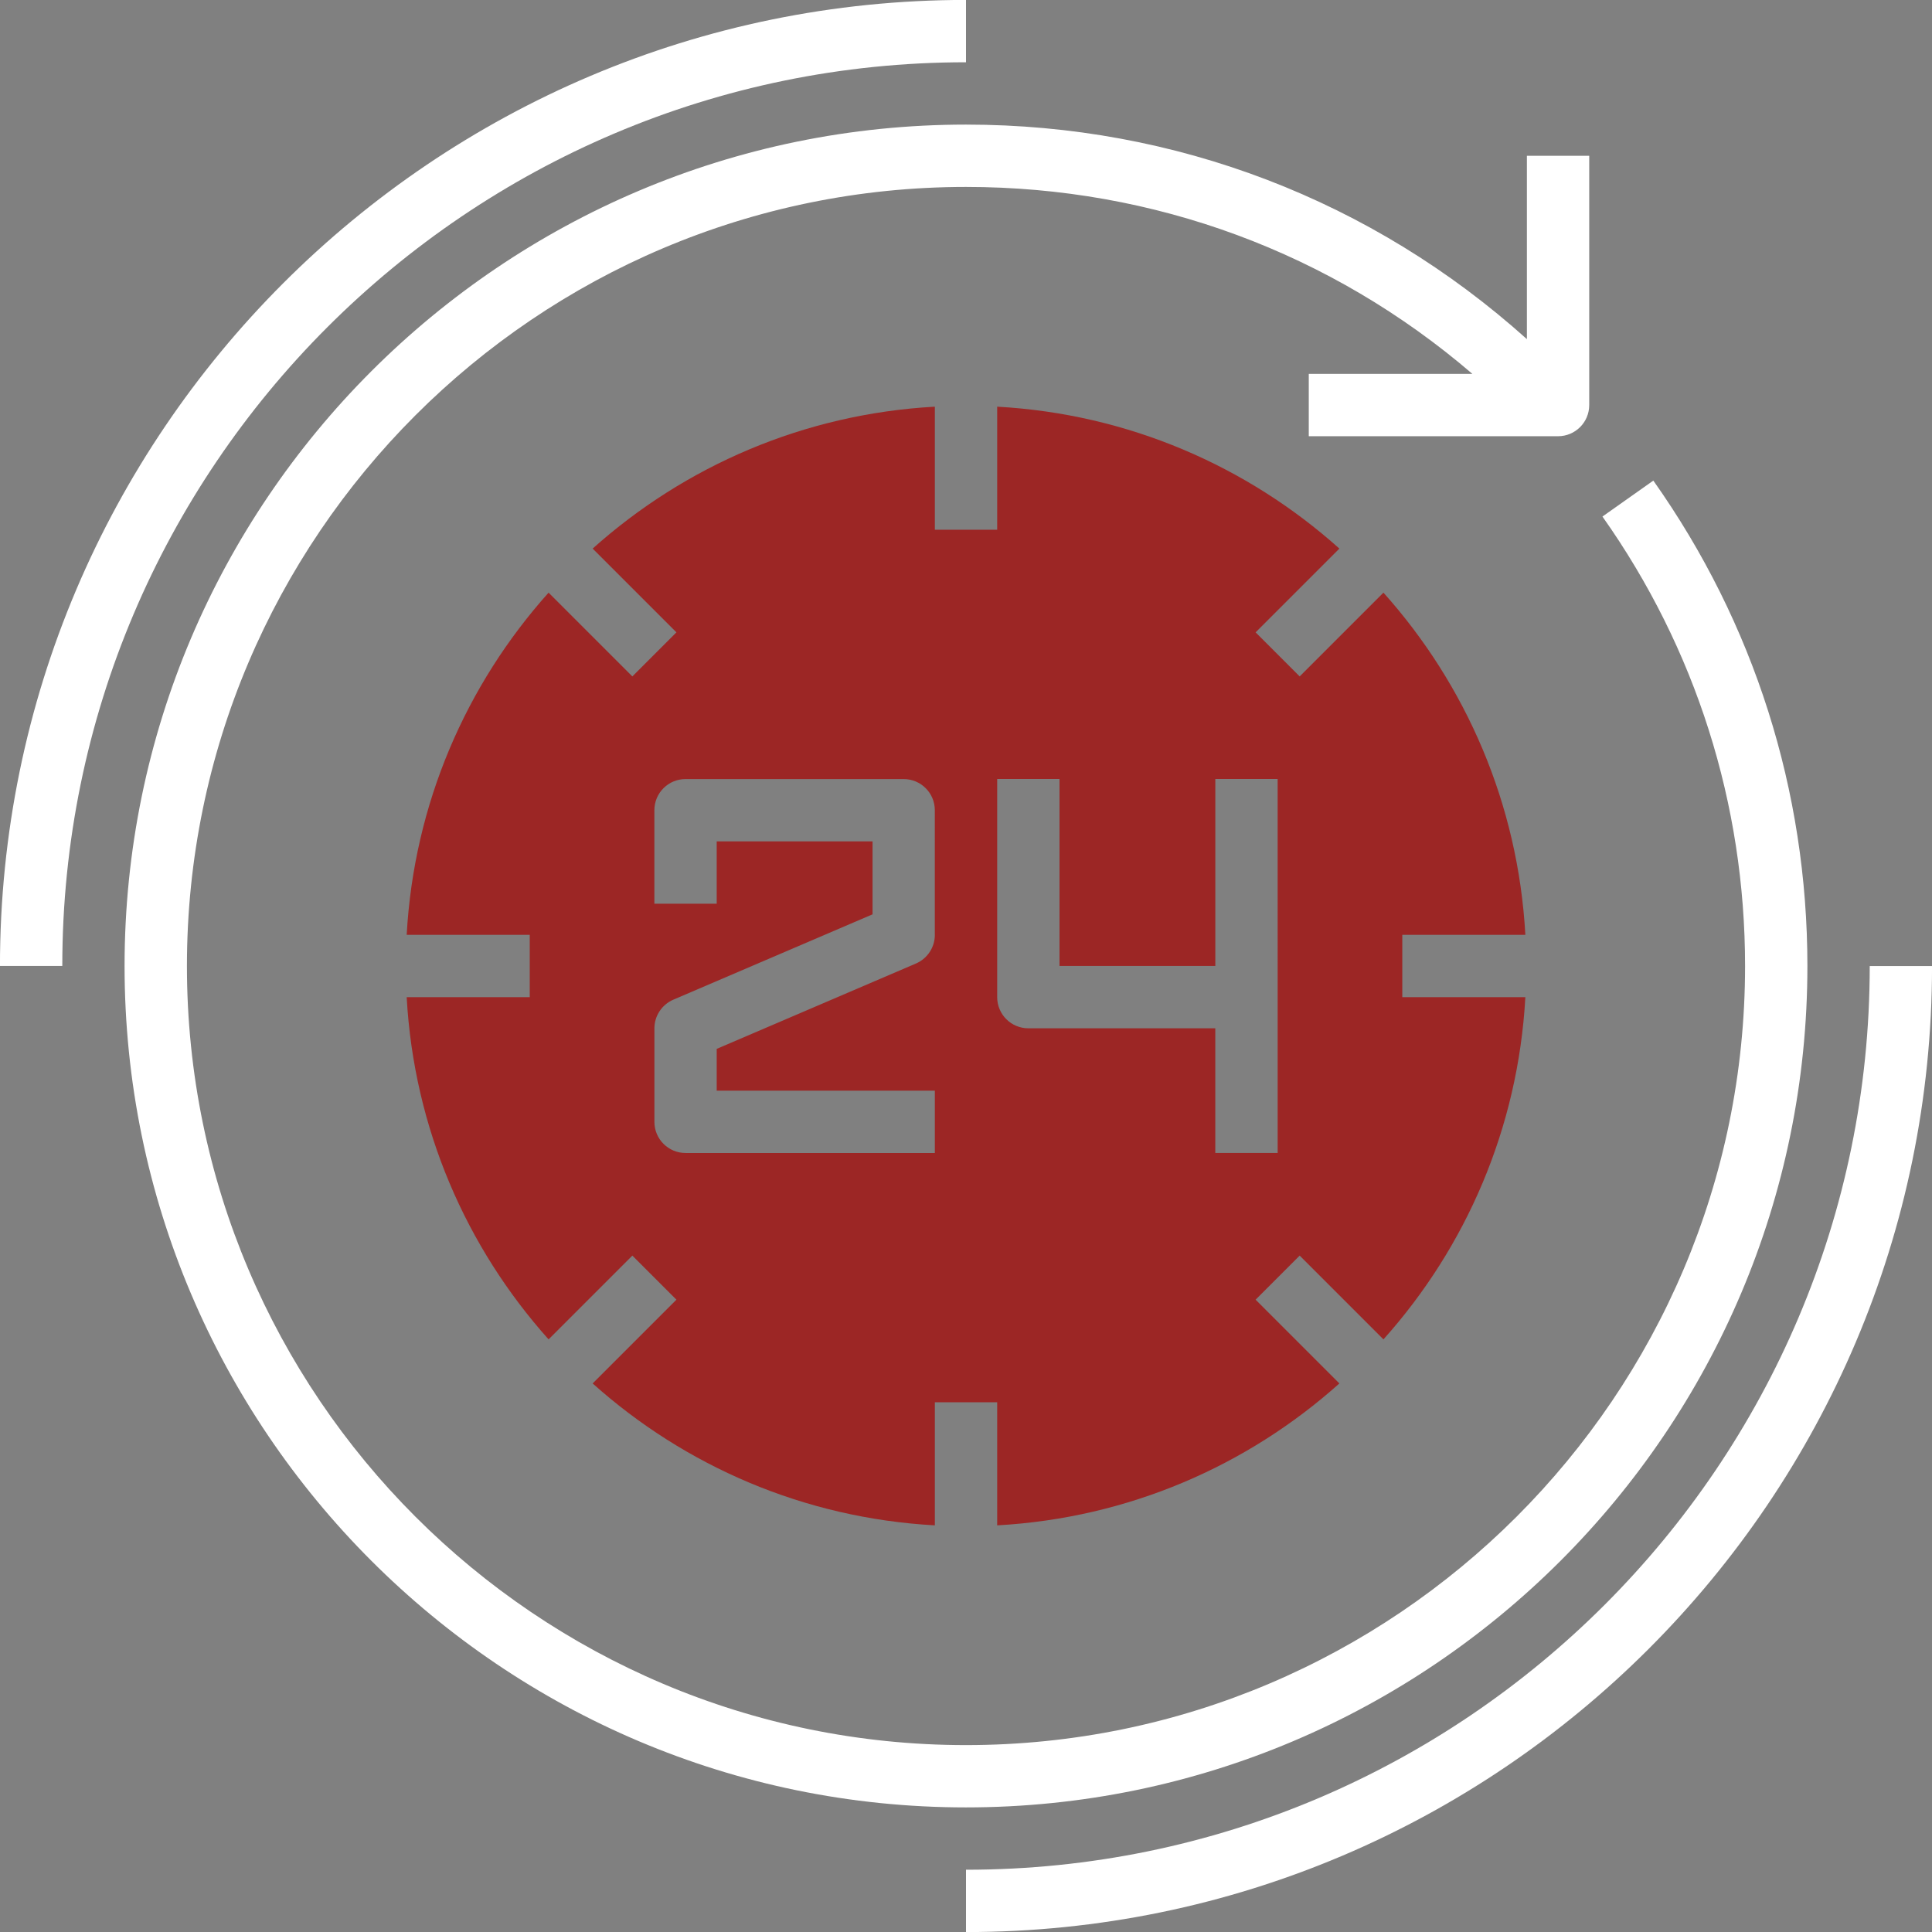<?xml version="1.0" encoding="utf-8"?>
<!-- Generator: Adobe Illustrator 18.0.0, SVG Export Plug-In . SVG Version: 6.00 Build 0)  -->
<!DOCTYPE svg PUBLIC "-//W3C//DTD SVG 1.1//EN" "http://www.w3.org/Graphics/SVG/1.1/DTD/svg11.dtd">
<svg version="1.1" id="Layer_1" xmlns="http://www.w3.org/2000/svg" xmlns:xlink="http://www.w3.org/1999/xlink" x="0px" y="0px"
	 viewBox="0 0 56.69 56.69" enable-background="new 0 0 56.69 56.69" xml:space="preserve">
<rect x="0" y="0" width="56.69" height="56.69" fill="#808080" stroke="none"/>
<g>
	<path fill="#FFFFFF" d="M28.345,1.827v-1.829c-15.63,0-28.346,12.716-28.346,28.346h1.829C1.827,13.724,13.724,1.827,28.345,1.827
		L28.345,1.827z M28.345,1.827"/>
	<path fill="#FFFFFF" d="M54.863,28.345c0,14.621-11.896,26.518-26.518,26.518v1.829c15.63,0,28.346-12.716,28.346-28.346H54.863z
		 M54.863,28.345"/>
	<path fill="#FFFFFF" d="M53.034,28.345c0-5.139-1.564-10.064-4.521-14.243l-1.493,1.055c2.738,3.871,4.185,8.431,4.185,13.189
		c0,12.605-10.255,22.86-22.86,22.86S5.485,40.95,5.485,28.345s10.255-22.86,22.86-22.86c5.528,0,10.724,1.934,14.859,5.486h-4.801
		V12.8h7.315c0.505,0,0.914-0.409,0.914-0.914V4.571h-1.829v5.38c-4.53-4.069-10.304-6.295-16.459-6.295
		c-13.614,0-24.689,11.075-24.689,24.689s11.075,24.689,24.689,24.689S53.034,41.959,53.034,28.345L53.034,28.345z M53.034,28.345"
		/>
	<path fill="#9C2625" d="M44.758,27.431c-0.213-3.847-1.747-7.341-4.164-10.041l-2.458,2.458l-1.293-1.293l2.458-2.458
		c-2.7-2.418-6.194-3.951-10.041-4.164v3.611h-1.829v-3.611c-3.847,0.213-7.341,1.747-10.041,4.164l2.458,2.458l-1.293,1.293
		l-2.458-2.458c-2.418,2.7-3.951,6.194-4.164,10.041h3.611v1.829h-3.611c0.213,3.847,1.747,7.341,4.164,10.041l2.458-2.458
		l1.293,1.293l-2.458,2.458c2.7,2.418,6.194,3.951,10.041,4.164v-3.611h1.829v3.611c3.847-0.213,7.341-1.747,10.041-4.164
		l-2.458-2.458l1.293-1.293l2.458,2.458c2.418-2.7,3.951-6.194,4.164-10.041h-3.611v-1.829H44.758z M27.431,27.431
		c0,0.365-0.218,0.696-0.554,0.841l-5.847,2.505v1.226h6.401v1.829h-7.315c-0.505,0-0.914-0.409-0.914-0.914v-2.743
		c0-0.365,0.218-0.696,0.554-0.841l5.847-2.505v-2.141H21.03v1.829h-1.829v-2.743c0-0.505,0.409-0.914,0.914-0.914h6.401
		c0.505,0,0.914,0.409,0.914,0.914V27.431z M37.489,33.831H35.66v-3.658h-5.486c-0.505,0-0.914-0.409-0.914-0.914v-6.401h1.829
		v5.486h4.572v-5.486h1.829V33.831z M37.489,33.831"/>
</g>
</svg>
